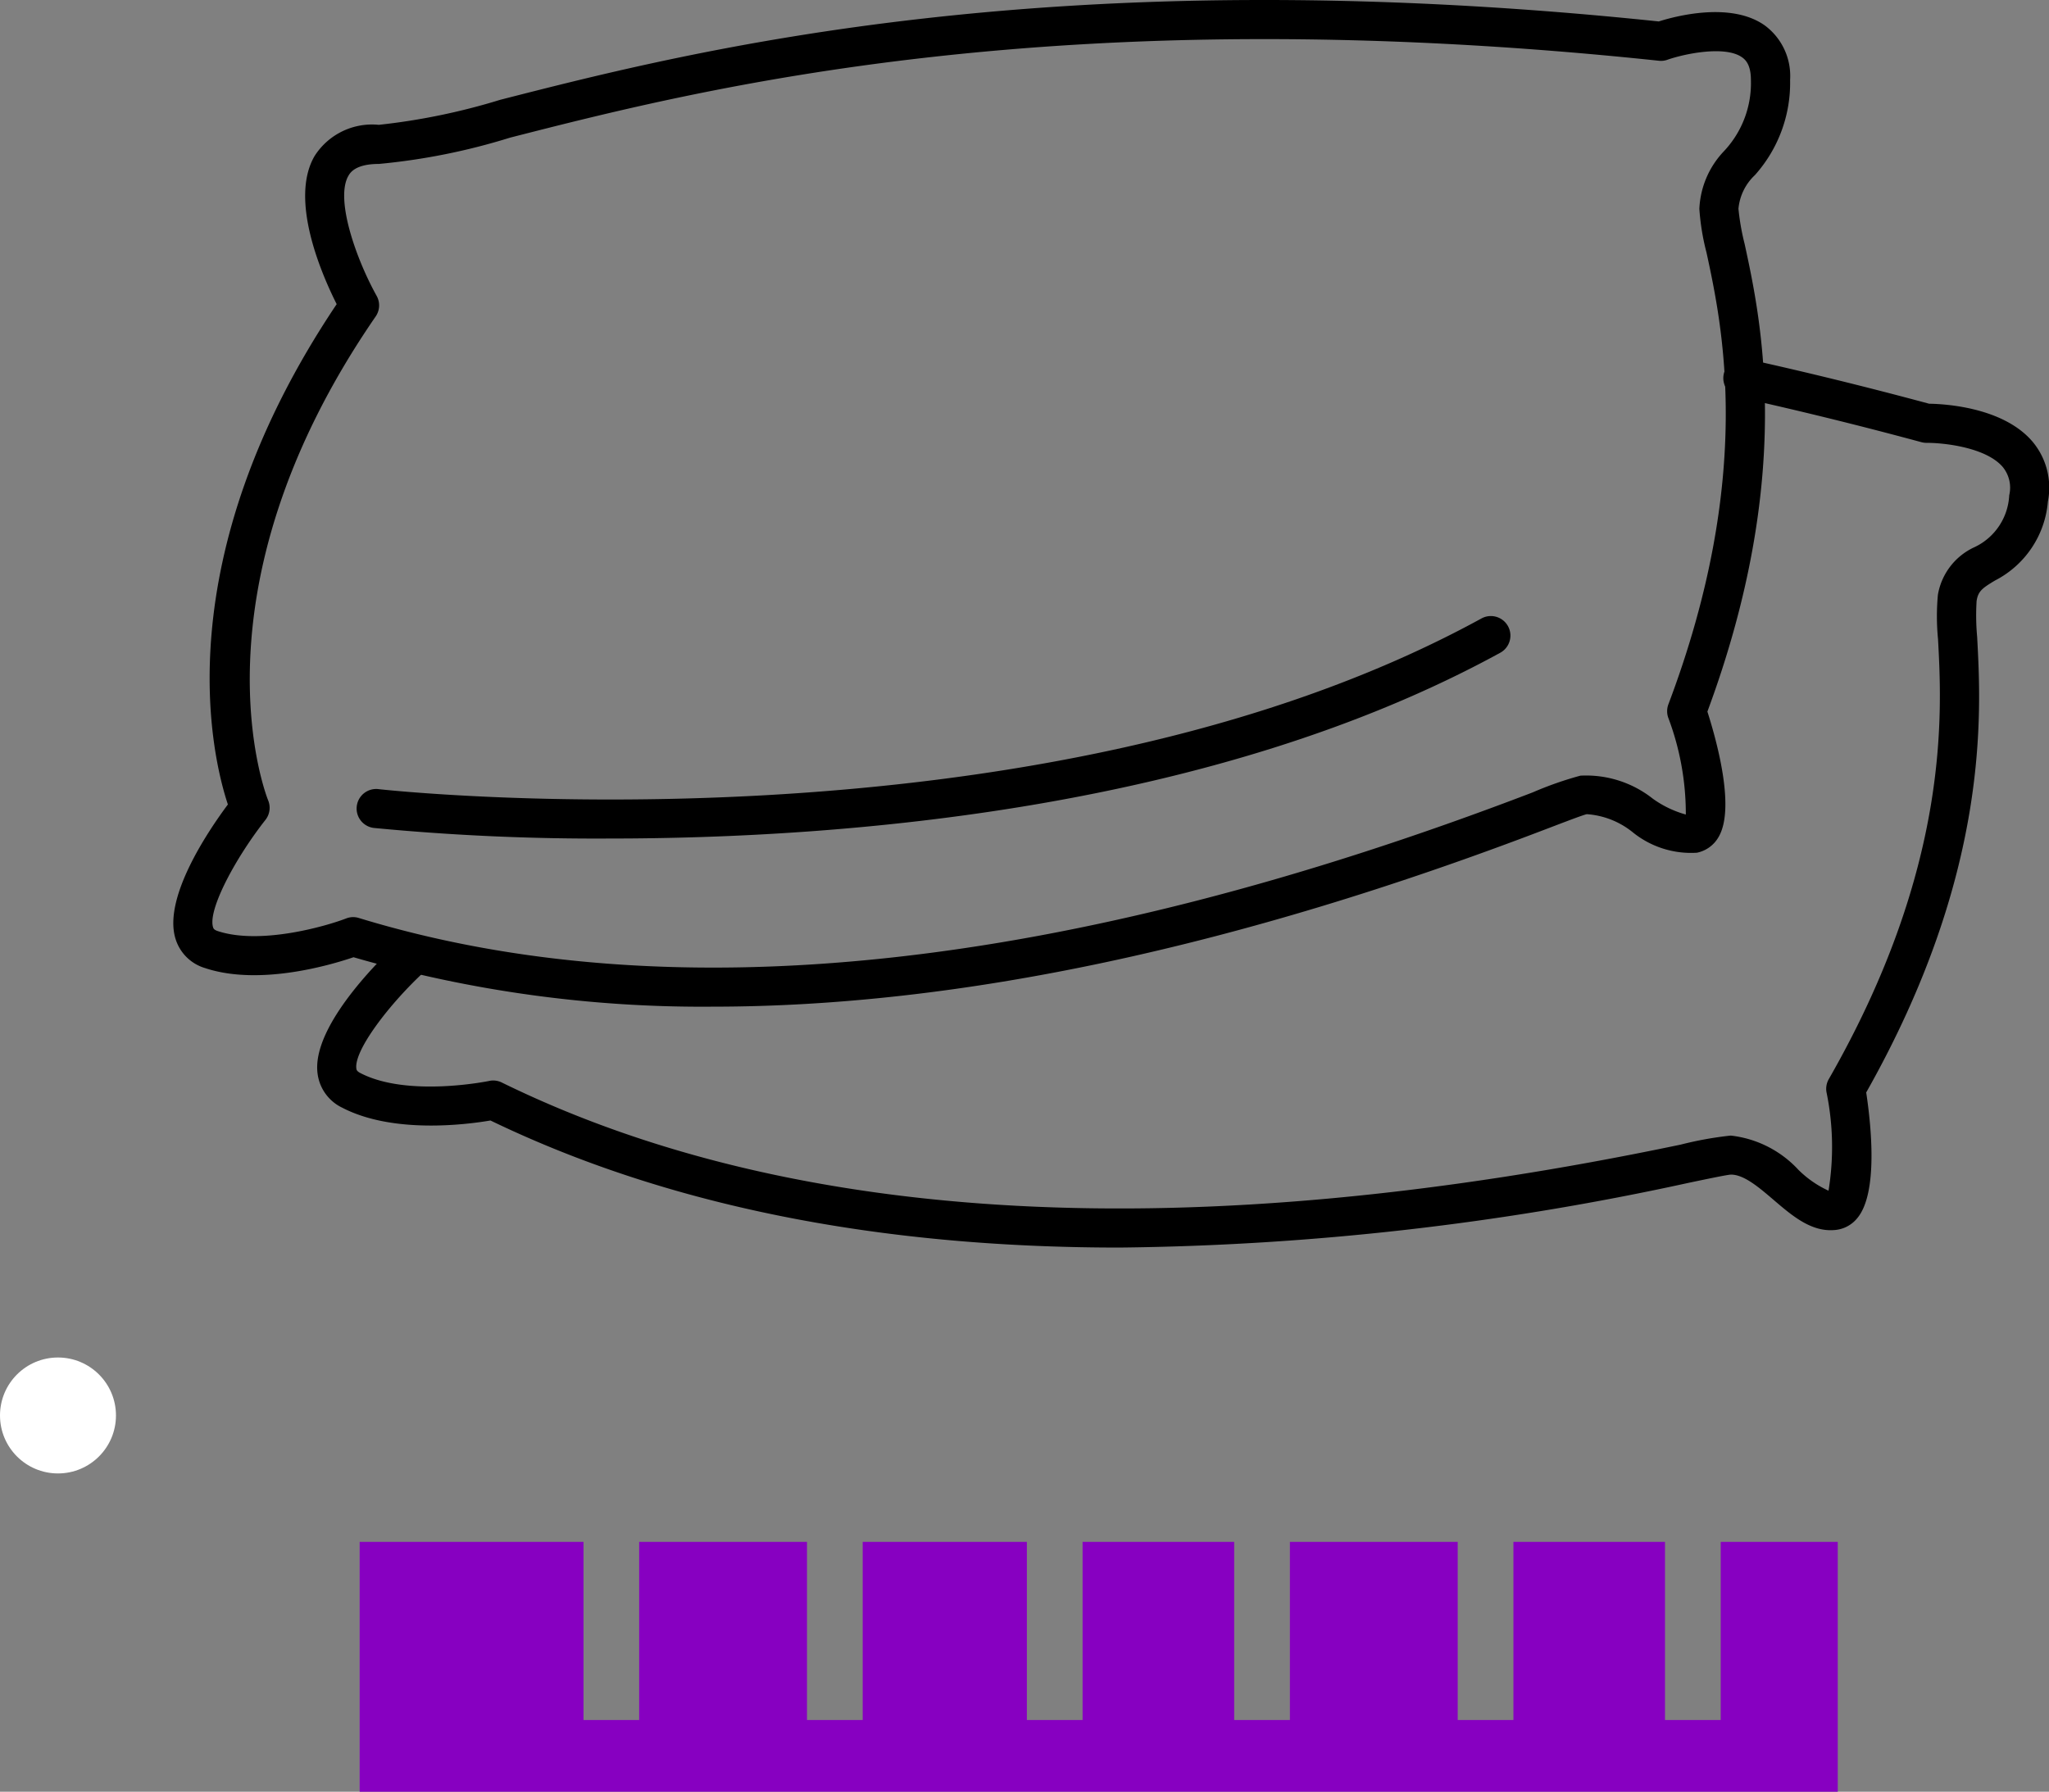 <svg xmlns="http://www.w3.org/2000/svg" width="104.776" height="91.644" viewBox="0 0 104.776 91.644">
  <rect x="0" y="0" width="104.776" height="91.644" fill="#808080" stroke="none"/>
  <g id="dimension" transform="translate(-753.872 -1628.011)">
    <path id="Path_262" data-name="Path 262" d="M790.332,1679.5a63.947,63.947,0,0,1-18.382-2.528c-1.121.382-4.794,1.485-7.591.555a2.246,2.246,0,0,1-1.519-1.522c-.624-2.089,1.675-5.491,2.685-6.847-.814-2.449-3.254-12.453,5.563-25.59-.747-1.483-2.442-5.338-1.127-7.581a3.483,3.483,0,0,1,3.28-1.591,33.125,33.125,0,0,0,6.209-1.28c9.907-2.534,28.321-7.245,59.244-4.008.86-.274,3.687-1.021,5.415.2a3.212,3.212,0,0,1,1.3,2.792,7.071,7.071,0,0,1-1.8,4.868,2.694,2.694,0,0,0-.841,1.721,12.166,12.166,0,0,0,.319,1.812c.836,3.857,2.566,11.842-1.907,23.907.531,1.669,1.41,4.97.576,6.407a1.653,1.653,0,0,1-1.11.811,4.734,4.734,0,0,1-3.295-1.055,4.185,4.185,0,0,0-2.338-.916c-.2.043-1.1.388-2.058.754C817.143,1676.465,802.882,1679.5,790.332,1679.5Zm-18.408-4.581a1,1,0,0,1,.292.044c15.956,4.879,36.151,2.721,60.025-6.42a18.026,18.026,0,0,1,2.445-.858,5.492,5.492,0,0,1,3.707,1.181,5.333,5.333,0,0,0,1.684.807,13.933,13.933,0,0,0-.905-4.969,1.007,1.007,0,0,1,.014-.67c4.419-11.7,2.75-19.4,1.948-23.107a11.961,11.961,0,0,1-.365-2.236,4.56,4.56,0,0,1,1.268-2.958,5.073,5.073,0,0,0,1.368-3.631c0-.752-.257-1.022-.451-1.158-.863-.617-2.946-.183-3.82.124a.965.965,0,0,1-.436.05c-30.689-3.242-48.945,1.427-58.752,3.936a32.681,32.681,0,0,1-6.7,1.342c-1.2,0-1.467.452-1.554.6-.705,1.2.417,4.317,1.439,6.147a1,1,0,0,1-.049,1.055c-9.744,14.145-5.546,24.639-5.5,24.744a1,1,0,0,1-.137,1.006c-1.512,1.919-2.95,4.581-2.68,5.484.018.061.039.132.235.2,2.152.715,5.474-.222,6.573-.644A1.008,1.008,0,0,1,771.924,1674.919Z"/>
    <path id="Path_263" data-name="Path 263" d="M811.115,1691.822c-12.437,0-23.2-2.168-32.163-6.5-1.168.2-4.969.706-7.583-.656a2.243,2.243,0,0,1-1.258-1.744c-.327-2.472,3.395-6.033,4.145-6.722a1,1,0,0,1,1.353,1.473c-1.8,1.654-3.639,4.054-3.515,4.988.008.064.018.136.2.232,2.415,1.262,6.551.416,6.592.406a.982.982,0,0,1,.646.081c14.982,7.348,35.266,8.416,60.288,3.175a18.217,18.217,0,0,1,2.545-.46h.018a5.548,5.548,0,0,1,3.456,1.755,5.32,5.32,0,0,0,1.535,1.063,13.9,13.9,0,0,0-.106-5.049,1,1,0,0,1,.12-.659c6.217-10.85,5.79-18.724,5.585-22.508a11.976,11.976,0,0,1-.006-2.265,3.284,3.284,0,0,1,1.883-2.44,3.1,3.1,0,0,0,1.764-2.648,1.674,1.674,0,0,0-.334-1.451c-.871-1.013-3.045-1.231-3.854-1.231h-.04a.985.985,0,0,1-.264-.035c-3.14-.849-6.285-1.623-9.346-2.3a1,1,0,0,1,.431-1.953c3.05.673,6.182,1.443,9.312,2.287.763.011,3.761.166,5.273,1.923a3.664,3.664,0,0,1,.8,3.075,5.005,5.005,0,0,1-2.706,4.045c-.65.392-.859.54-.94,1.043a12.135,12.135,0,0,0,.028,1.841c.214,3.94.655,12.1-5.673,23.3.261,1.731.606,5.129-.445,6.415a1.651,1.651,0,0,1-1.226.626c-1.183.079-2.158-.771-3.086-1.564-.734-.627-1.494-1.275-2.157-1.275h-.006c-.2.011-1.147.208-2.147.418A142.869,142.869,0,0,1,811.115,1691.822Z"/>
    <path id="Path_264" data-name="Path 264" d="M785.034,1670.9a119.087,119.087,0,0,1-12.007-.537,1,1,0,1,1,.227-1.986c.336.038,33.7,3.686,56.373-8.733a1,1,0,1,1,.961,1.754C815.973,1669.4,797.107,1670.9,785.034,1670.9Z"/>
    <circle id="Ellipse_15" data-name="Ellipse 15" cx="2.965" cy="2.965" r="2.965" transform="translate(753.872 1697.445)" fill="#fff"/>
    <path id="Path_265" data-name="Path 265" d="M847.846,1706.875h-5.985v9.111h-2.849v-9.111h-7.751v9.111h-2.849v-9.111h-8.581v9.111h-2.849v-9.111h-7.752v9.111h-2.849v-9.111h-8.395v9.111h-2.849v-9.111h-8.581v9.111H783.71v-9.111H772.263v12.78h75.583Z" fill="#8700c1"/>
  </g>
</svg>
